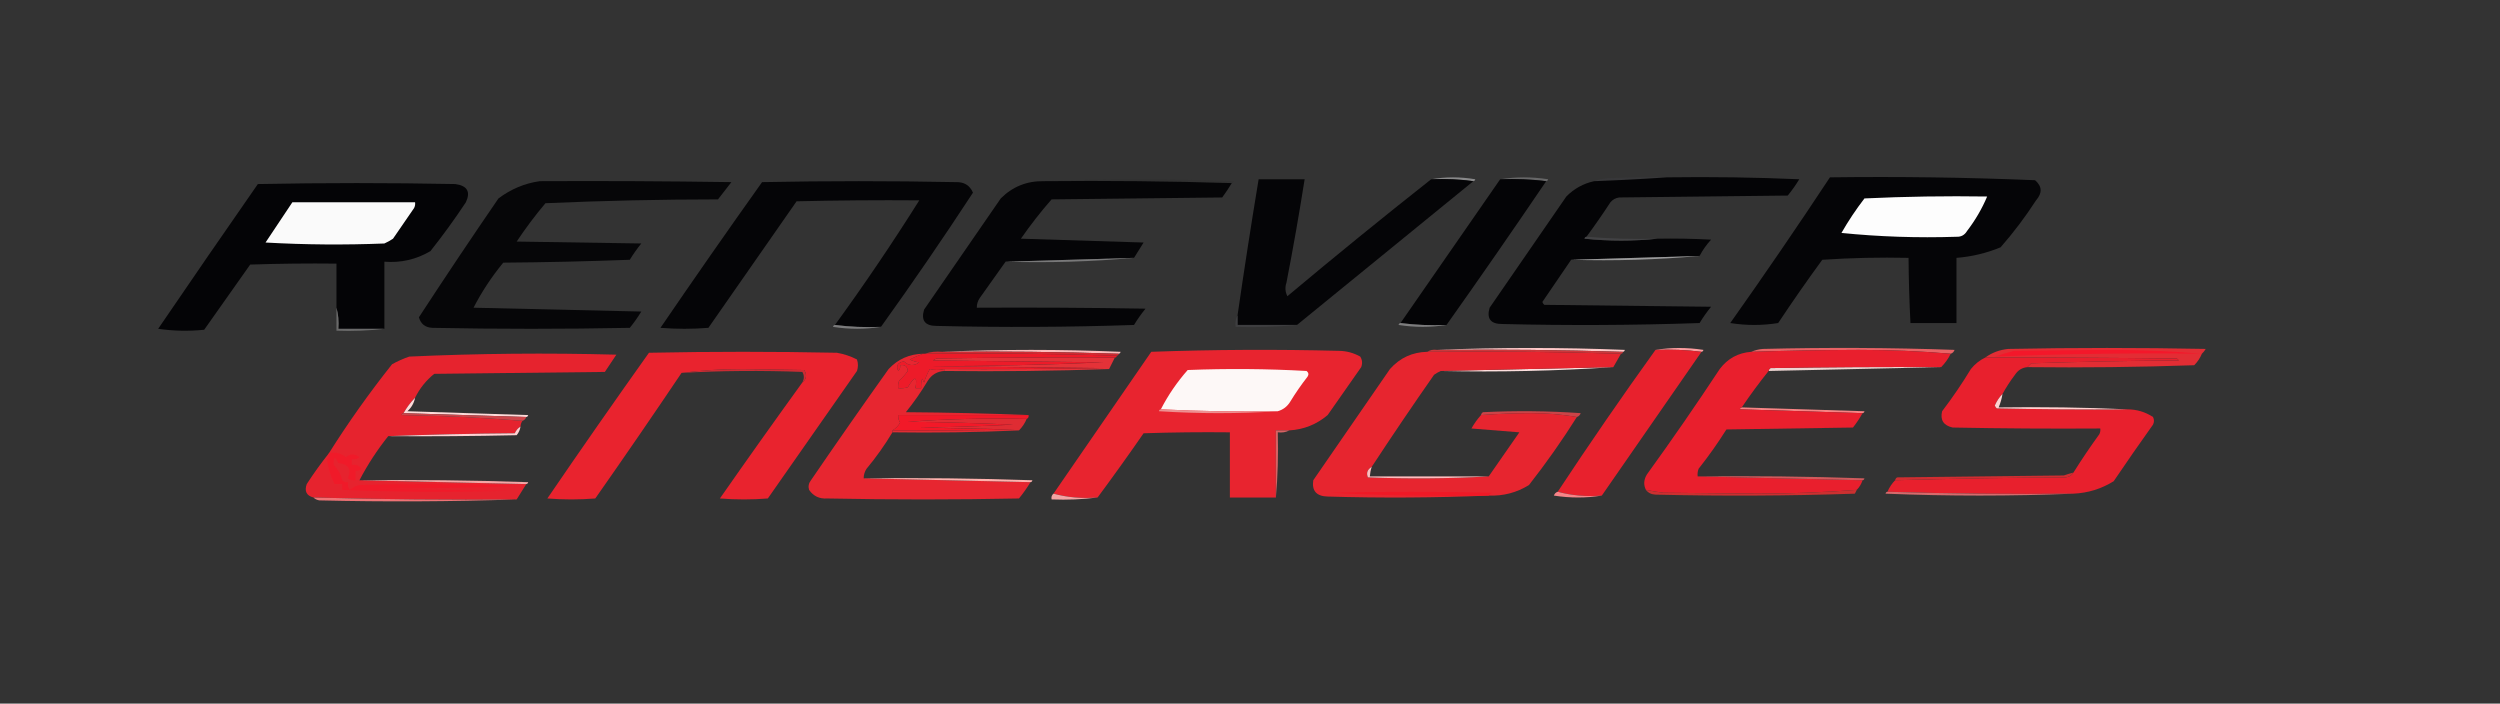 <?xml version="1.0"?>
<svg width="1304" height="367" xmlns="http://www.w3.org/2000/svg" xmlns:svg="http://www.w3.org/2000/svg" clip-rule="evenodd" fill-rule="evenodd" version="1.1">
 <rect width="100%" height="100%" fill="#333333" stroke="none"/>
 <title>LOGO RE</title>

 <g class="layer">
  <title>Layer 1</title>
  <g id="svg_5">
   <path d="m746.5,93.5c7.51,-1.32 15.18,-1.32 23,0c-0.12,0.61 -0.46,0.94 -1,1c-7.15,-0.99 -14.48,-1.33 -22,-1z" fill="#89898a" id="svg_6"/>
  </g>
  <g id="svg_7">
   <path d="m782.5,93.5c8.18,-1.32 16.51,-1.32 25,0c-0.12,0.61 -0.46,0.94 -1,1c-7.82,-0.99 -15.82,-1.33 -24,-1z" fill="#676768" id="svg_8"/>
  </g>
  <g id="svg_9">
   <path d="m869.5,92.5c-12.5,0.87 -25.17,1.54 -38,2c2.13,-0.81 4.46,-1.31 7,-1.5c10.33,-0.5 20.66,-0.67 31,-0.5z" fill="#373739" id="svg_10"/>
  </g>
  <g id="svg_11">
   <path d="m869.5,92.5c23.01,-0.33 46.01,0 69,1c-1.81,2.97 -3.81,5.81 -6,8.5c-29.33,0.33 -58.67,0.67 -88,1c-1.83,0.27 -3.33,1.11 -4.5,2.5c-4.03,6.18 -8.2,12.18 -12.5,18c-0.54,0.06 -0.88,0.39 -1,1c12.83,1.33 25.49,1.33 38,0c9.34,-0.17 18.67,0 28,0.5c-2.38,2.6 -4.38,5.43 -6,8.5c-22.43,0.66 -44.76,1.32 -67,2c-4.99,7.31 -9.99,14.64 -15,22c0.21,0.59 0.54,1.09 1,1.5c29,0.33 58,0.67 87,1c-2.19,2.69 -4.19,5.53 -6,8.5c-34.33,1.17 -68.66,1.33 -103,0.5c-6.01,0 -8.18,-2.83 -6.5,-8.5c13.33,-19.33 26.67,-38.67 40,-58c4.08,-4.12 8.91,-6.79 14.5,-8c12.83,-0.46 25.5,-1.13 38,-2z" fill="#040406" id="svg_12"/>
  </g>
  <g id="svg_13">
   <path d="m954.5,92.5c35.72,-0.47 71.38,0.03 107,1.5c3.69,3.2 3.85,6.7 0.5,10.5c-5.56,8.61 -11.73,16.78 -18.5,24.5c-7.4,3.05 -15.07,4.88 -23,5.5c0,11.33 0,22.67 0,34c-8,0 -16,0 -24,0c-0.59,-11.32 -0.92,-22.66 -1,-34c-15.01,-0.33 -30.01,0 -45,1c-7.91,10.82 -15.58,21.82 -23,33c-8.33,1.33 -16.67,1.33 -25,0c17.77,-25.09 35.11,-50.43 52,-76z" fill="#050507" id="svg_14"/>
  </g>
  <g id="svg_15">
   <path d="m544.5,94.5c32.84,-1.33 65.84,-1.33 99,0c-0.12,0.61 -0.46,0.94 -1,1c-32.5,-1 -65.16,-1.33 -98,-1z" fill="#303030" id="svg_16"/>
  </g>
  <g id="svg_17">
   <path d="m746.5,93.5c7.52,-0.33 14.85,0.01 22,1c-30.67,25 -61.33,50 -92,75c-10.33,0 -20.67,0 -31,0c0,-1.67 0,-3.33 0,-5c3.42,-23.7 7.09,-47.37 11,-71c8,0 16,0 24,0c-2.84,18.03 -6,36.03 -9.5,54c-0.81,2.4 -0.65,4.74 0.5,7c24.73,-20.74 49.73,-41.07 75,-61z" fill="#050507" id="svg_18"/>
  </g>
  <g id="svg_19">
   <path d="m782.5,93.5c8.18,-0.33 16.18,0.01 24,1c-17.1,25.21 -34.43,50.21 -52,75c-8.18,0.33 -16.18,-0.01 -24,-1c17.33,-25 34.67,-50 52,-75z" fill="#040406" id="svg_20"/>
  </g>
  <g id="svg_21">
   <path d="m281.5,94.5c33.33,-0.17 66.67,0 100,0.5c-2.33,3 -4.67,6 -7,9c-30.09,0.02 -60.09,0.68 -90,2c-5.38,6.38 -10.38,13.05 -15,20c21.67,0.33 43.33,0.67 65,1c-2.19,2.69 -4.19,5.53 -6,8.5c-21.99,0.83 -43.99,1.33 -66,1.5c-6.11,7.42 -11.27,15.26 -15.5,23.5c29.1,0.66 58.27,1.33 87.5,2c-1.81,2.97 -3.81,5.81 -6,8.5c-34.33,0.67 -68.67,0.67 -103,0c-3.68,-0.18 -6.01,-2.01 -7,-5.5c13.57,-20.8 27.41,-41.47 41.5,-62c6.53,-4.9 13.7,-7.9 21.5,-9z" fill="#060608" id="svg_22"/>
  </g>
  <g id="svg_23">
   <path d="m459.5,170.5c-8.18,0.33 -16.18,-0.01 -24,-1c15.44,-21.22 30.1,-42.89 44,-65c-21.34,-0.17 -42.67,0 -64,0.5c-15.33,22 -30.67,44 -46,66c-8.33,0.67 -16.67,0.67 -25,0c17.42,-25.51 35.09,-50.84 53,-76c33.67,-0.67 67.33,-0.67 101,0c4.37,-0.16 7.37,1.67 9,5.5c-15.51,23.71 -31.51,47.04 -48,70z" fill="#050507" id="svg_24"/>
  </g>
  <g id="svg_25">
   <path d="m544.5,94.5c32.84,-0.33 65.5,0 98,1c-1.53,2.56 -3.2,5.06 -5,7.5c-29.67,0.33 -59.33,0.67 -89,1c-5.67,6.48 -11.01,13.32 -16,20.5c21.33,0.67 42.67,1.33 64,2c-1.69,2.68 -3.36,5.35 -5,8c-22.43,0.66 -44.76,1.32 -67,2c-4.49,6.3 -8.99,12.64 -13.5,19c-1.01,1.53 -1.51,3.19 -1.5,5c29.34,-0.17 58.67,0 88,0.5c-2.19,2.69 -4.19,5.53 -6,8.5c-34.33,1.17 -68.66,1.33 -103,0.5c-6.01,0 -8.18,-2.83 -6.5,-8.5c13.33,-19.33 26.67,-38.67 40,-58c6.17,-6.17 13.67,-9.17 22.5,-9z" fill="#050507" id="svg_26"/>
  </g>
  <g id="svg_27">
   <path d="m200.5,171.5c-8,0 -16,0 -24,0c0.31,-3.87 -0.02,-7.54 -1,-11c0,-7.67 0,-15.33 0,-23c-15,-0.17 -30,0 -45,0.5c-8,11.33 -16,22.67 -24,34c-8.02,0.83 -16.02,0.66 -24,-0.5c17.21,-25.25 34.54,-50.42 52,-75.5c34.33,-0.67 68.67,-0.67 103,0c6.23,0.86 8.07,4.03 5.5,9.5c-5.8,8.77 -11.97,17.27 -18.5,25.5c-7.42,4.35 -15.42,6.19 -24,5.5c0,11.67 0,23.33 0,35z" fill="#040406" id="svg_28"/>
  </g>
  <g id="svg_29">
   <path d="m1020.5,123.5c-20.36,0.66 -40.36,-0.01 -60,-2c3.58,-6.25 7.58,-12.25 12,-18c21.32,-1 42.66,-1.33 64,-1c-2.7,6.39 -6.2,12.39 -10.5,18c-1.26,2.11 -3.1,3.11 -5.5,3z" fill="#fdfdfd" id="svg_30"/>
  </g>
  <g id="svg_31">
   <path d="m152.5,105.5c21.33,0 42.67,0 64,0c0.15,1.05 -0.02,2.05 -0.5,3c-3.67,5.33 -7.33,10.67 -11,16c-1.42,0.96 -2.92,1.79 -4.5,2.5c-20.68,0.83 -41.34,0.67 -62,-0.5c4.69,-7.02 9.36,-14.02 14,-21z" fill="#fafafa" id="svg_32"/>
  </g>
  <g id="svg_35">
   <path d="m827.5,123.5c12.15,1 24.49,1.33 37,1c-12.51,1.33 -25.17,1.33 -38,0c0.12,-0.61 0.46,-0.94 1,-1z" fill="#424244" id="svg_36"/>
  </g>
  <g id="svg_37">
   <path d="m886.5,133.5c-21.98,1.99 -44.31,2.66 -67,2c22.24,-0.68 44.57,-1.34 67,-2z" fill="#9a9a9b" id="svg_38"/>
  </g>
  <g id="svg_39">
   <path d="m591.5,134.5c-21.98,1.99 -44.31,2.66 -67,2c22.24,-0.68 44.57,-1.34 67,-2z" fill="#79797a" id="svg_40"/>
  </g>
  <g id="svg_41">
   <path d="m645.5,164.5c0,1.67 0,3.33 0,5c10.33,0 20.67,0 31,0c-10.49,0.99 -21.15,1.33 -32,1c-0.29,-2.24 0.04,-4.24 1,-6z" fill="#3e3e40" id="svg_42"/>
  </g>
  <g id="svg_43">
   <path d="m730.5,168.5c7.82,0.99 15.82,1.33 24,1c-8.18,1.32 -16.51,1.32 -25,0c0.12,-0.61 0.46,-0.94 1,-1z" fill="#7d7d7e" id="svg_44"/>
  </g>
  <g id="svg_45">
   <path d="m435.5,169.5c7.82,0.99 15.82,1.33 24,1c-8.18,1.32 -16.51,1.32 -25,0c0.12,-0.61 0.46,-0.94 1,-1z" fill="#7b7b7c" id="svg_46"/>
  </g>
  <g id="svg_47">
   <path d="m175.5,160.5c0.98,3.46 1.31,7.13 1,11c8,0 16,0 24,0c-8.15,0.99 -16.48,1.33 -25,1c0,-4 0,-8 0,-12z" fill="#6a6a6a" id="svg_48"/>
  </g>
  <g id="svg_49">
   <path d="m749.5,182.5c32.5,-1.33 65.17,-1.33 98,0c-0.12,0.61 -0.46,0.94 -1,1c-32.16,-1 -64.5,-1.33 -97,-1z" fill="#ffc8c8" id="svg_50"/>
  </g>
  <g id="svg_51">
   <path d="m863.5,182.5c8.18,-1.32 16.51,-1.32 25,0c-0.12,0.61 -0.46,0.94 -1,1c-7.82,-0.99 -15.82,-1.33 -24,-1z" fill="#fd9d9f" id="svg_52"/>
  </g>
  <g id="svg_53">
   <path d="m1017.5,184.5c-15.65,-1.33 -31.65,-2 -48,-2c-18.68,0.06 -37.35,0.39 -56,1c1.79,-0.81 3.79,-1.31 6,-1.5c33.34,-0.83 66.67,-0.67 100,0.5c-0.36,1.02 -1.02,1.69 -2,2z" fill="#e96265" id="svg_54"/>
  </g>
  <g id="svg_55">
   <path d="m491.5,183.5c30.84,-1.33 61.84,-1.33 93,0c-0.12,0.61 -0.46,0.94 -1,1c-30.5,-1 -61.16,-1.33 -92,-1z" fill="#fdbbbb" id="svg_56"/>
  </g>
  <g id="svg_57">
   <path d="m744.5,183.5c1.42,-0.95 3.09,-1.28 5,-1c32.5,-0.33 64.84,0 97,1c0,0.67 -0.33,1 -1,1c-33.5,-1 -67.16,-1.33 -101,-1z" fill="#cd373b" id="svg_58"/>
  </g>
  <g id="svg_59">
   <path d="m482.5,184.5c2.79,-0.98 5.79,-1.31 9,-1c30.84,-0.33 61.5,0 92,1c0,0.67 -0.33,1 -1,1c-33.16,-1 -66.5,-1.33 -100,-1z" fill="#d12b32" id="svg_60"/>
  </g>
  <g id="svg_61">
   <path d="m1148.5,184.5c-0.92,2.25 -2.25,4.25 -4,6c-28.99,1 -57.99,1.33 -87,1c0.59,-0.65 1.26,-1.32 2,-2c25.66,-0.83 51.33,-1.33 77,-1.5c-0.33,-0.33 -0.67,-0.67 -1,-1c-33.37,-0.38 -66.7,-0.55 -100,-0.5c3.47,-2.55 7.47,-4.05 12,-4.5c34.33,-0.67 68.67,-0.67 103,0c-0.57,1 -1.23,1.83 -2,2.5z" fill="#e22d34" id="svg_62"/>
  </g>
  <g id="svg_63">
   <path d="m1148.5,184.5c-36.09,-0.44 -72.09,0.06 -108,1.5c3.28,-1.12 6.62,-2.12 10,-3c16.33,-0.17 32.67,-0.33 49,-0.5c16.68,0 33.01,0.67 49,2z" fill="#f4172a" id="svg_64"/>
  </g>
  <g id="svg_65">
   <path d="m581.5,186.5c-0.94,1.97 -1.94,3.97 -3,6c-28.66,1 -57.33,1.33 -86,1c0,-0.33 0,-0.67 0,-1c27.67,0.17 55.34,0 83,-0.5c-30,-0.33 -60,-0.67 -90,-1c30.05,-0.03 60.05,-0.7 90,-2c-29.67,-0.33 -59.33,-0.67 -89,-1c0.67,-0.33 1.33,-0.67 2,-1c31,-0.5 62,-0.67 93,-0.5z" fill="#e43238" id="svg_66"/>
  </g>
  <g id="svg_67">
   <path d="m672.5,224.5c-2.33,0 -4.67,0 -7,0c0,11.67 0,23.33 0,35c-8,0 -16,0 -24,0c0,-11.33 0,-22.67 0,-34c-15,-0.17 -30,0 -45,0.5c-7.86,11.35 -15.86,22.51 -24,33.5c-8.07,0.63 -15.74,-0.04 -23,-2c16.98,-24.65 33.98,-49.31 51,-74c32.66,-1.17 65.33,-1.33 98,-0.5c3.93,0.08 7.6,1.08 11,3c1.08,1.73 1.24,3.56 0.5,5.5c-5.83,8.33 -11.67,16.67 -17.5,25c-5.75,4.88 -12.42,7.54 -20,8z" fill="#e8242f" id="svg_68"/>
  </g>
  <g id="svg_69">
   <path d="m481.5,184.5c0.33,0 0.67,0 1,0c33.5,-0.33 66.84,0 100,1c0,0.67 -0.33,1 -1,1c-31,-0.17 -62,0 -93,0.5c-0.67,0.33 -1.33,0.67 -2,1c29.67,0.33 59.33,0.67 89,1c-29.95,1.3 -59.95,1.97 -90,2c30,0.33 60,0.67 90,1c-27.66,0.5 -55.33,0.67 -83,0.5c-2.61,0.64 -5.11,0.64 -7.5,0c-1.27,2.21 -2.27,4.55 -3,7c-0.33,-0.67 -0.67,-1.33 -1,-2c-0.49,1.63 -0.66,3.3 -0.5,5c-1,0 -2,0 -3,0c1.04,-6.44 -0.29,-6.6 -4,-0.5c-1.63,0.49 -3.3,0.66 -5,0.5c-0.16,-1.37 0.01,-2.71 0.5,-4c1.71,-1.54 3.21,-3.21 4.5,-5c-0.22,-2.41 -1.55,-3.41 -4,-3c0.22,1.18 -0.11,2.18 -1,3c-1.24,-2.8 -0.24,-4.46 3,-5c2.48,2.35 5.15,2.52 8,0.5c-1.76,-0.2 -3.42,-0.7 -5,-1.5c2.38,-1.16 4.71,-2.16 7,-3z" fill="#ed1b29" id="svg_70"/>
  </g>
  <g id="svg_71">
   <path d="m1012.5,191.5c-29.87,0.68 -59.87,1.35 -90,2c0.11,-0.62 0.44,-1.12 1,-1.5c29.66,-0.5 59.33,-0.67 89,-0.5z" fill="#edd5d2" id="svg_72"/>
  </g>
  <g id="svg_73">
   <path d="m841.5,191.5c-29.65,1.99 -59.65,2.66 -90,2c29.9,-0.67 59.9,-1.34 90,-2z" fill="#fee0df" id="svg_74"/>
  </g>
  <g id="svg_75">
   <path d="m1035.5,186.5c33.3,-0.05 66.63,0.12 100,0.5c0.33,0.33 0.67,0.67 1,1c-25.67,0.17 -51.34,0.67 -77,1.5c-0.74,0.68 -1.41,1.35 -2,2c-2.76,0.24 -4.93,1.58 -6.5,4c-2.43,3.19 -4.59,6.53 -6.5,10c-1.67,1.69 -3,3.69 -4,6c0.21,0.59 0.54,1.09 1,1.5c22.66,0.5 45.33,0.67 68,0.5c4.96,0.01 9.46,1.35 13.5,4c0.67,1.33 0.67,2.67 0,4c-6.96,9.75 -13.79,19.58 -20.5,29.5c-6.4,3.98 -13.4,6.15 -21,6.5c-32.5,0.33 -64.84,0 -97,-1c0.98,-2.29 2.31,-4.29 4,-6c29.62,-0.82 59.29,-1.32 89,-1.5c1.82,-0.2 3.15,-1.03 4,-2.5c4.22,-6.73 8.72,-13.4 13.5,-20c0.48,-0.95 0.65,-1.95 0.5,-3c-25.67,0.17 -51.34,0 -77,-0.5c-4.76,-1.07 -6.59,-3.9 -5.5,-8.5c5.39,-7.06 10.39,-14.39 15,-22c2.11,-2.62 4.61,-4.62 7.5,-6z" fill="#e8202d" id="svg_76"/>
  </g>
  <g id="svg_77">
   <path d="m666.5,214.5c-20.51,0.33 -40.84,0 -61,-1c3.78,-7.37 8.45,-14.21 14,-20.5c20.71,-0.82 41.38,-0.66 62,0.5c1.08,0.87 1.25,1.87 0.5,3c-3.25,4.16 -6.25,8.49 -9,13c-1.53,2.51 -3.69,4.18 -6.5,5z" fill="#fdf8f7" id="svg_78"/>
  </g>
  <g id="svg_79">
   <path d="m863.5,182.5c8.18,-0.33 16.18,0.01 24,1c-17.34,25.01 -34.67,50.01 -52,75c-8.07,0.63 -15.74,-0.04 -23,-2c16.51,-25.02 33.51,-49.69 51,-74z" fill="#e8212d" id="svg_80"/>
  </g>
  <g id="svg_81">
   <path d="m216.5,207.5c-2.35,2.36 -4.35,5.03 -6,8c-0.54,0.06 -0.88,0.39 -1,1c21.35,0.34 42.35,1.34 63,3c-0.61,0.89 -0.94,1.89 -1,3c-1.34,0.81 -2.34,1.98 -3,3.5c-22.17,0.17 -44.17,0.67 -66,1.5c-5.76,7.19 -10.76,14.86 -15,23c29,0.67 58,1.33 87,2c-1.67,2.67 -3.33,5.33 -5,8c-35.36,0.31 -70.69,-0.03 -106,-1c-3.65,-0.96 -4.81,-3.3 -3.5,-7c3.61,-5.58 7.44,-10.91 11.5,-16c10.12,-16.06 21.12,-31.56 33,-46.5c2.88,-1.61 5.88,-2.94 9,-4c35.95,-1.64 71.95,-1.97 108,-1c-2,3 -4,6 -6,9c-29.67,0.33 -59.33,0.67 -89,1c-4.25,3.41 -7.58,7.58 -10,12.5z" fill="#e6232e" id="svg_82"/>
  </g>
  <g id="svg_83">
   <path d="m1044.5,205.5c-0.38,2.43 -1.05,4.76 -2,7c22.51,-0.33 44.84,0 67,1c-22.67,0.17 -45.34,0 -68,-0.5c-0.46,-0.41 -0.79,-0.91 -1,-1.5c1,-2.31 2.33,-4.31 4,-6z" fill="#ffd1d0" id="svg_84"/>
  </g>
  <g id="svg_85">
   <path d="m908.5,212.5c21.17,0.67 42.5,1.33 64,2c-0.12,0.61 -0.46,0.94 -1,1c-21.17,-0.67 -42.5,-1.33 -64,-2c0.12,-0.61 0.46,-0.94 1,-1z" fill="#f78384" id="svg_86"/>
  </g>
  <g id="svg_87">
   <path d="m605.5,213.5c20.16,1 40.49,1.33 61,1c-20.5,1.33 -41.17,1.33 -62,0c0.12,-0.61 0.46,-0.94 1,-1z" fill="#ed9091" id="svg_88"/>
  </g>
  <g id="svg_89">
   <path d="m822.5,217.5c-7.64,-1.33 -15.64,-2 -24,-2c-8.71,0.03 -17.38,0.36 -26,1c0.11,-0.62 0.44,-1.12 1,-1.5c17.01,-0.83 34.01,-0.67 51,0.5c-0.36,1.02 -1.02,1.69 -2,2z" fill="#cb4347" id="svg_90"/>
  </g>
  <g id="svg_91">
   <path d="m216.5,207.5c-0.55,2.77 -1.88,5.1 -4,7c21,0.67 42,1.33 63,2c-0.12,0.61 -0.46,0.94 -1,1c-21.33,-0.67 -42.67,-1.33 -64,-2c1.65,-2.97 3.65,-5.64 6,-8z" fill="#fedad9" id="svg_92"/>
  </g>
  <g id="svg_93">
   <path d="m210.5,215.5c21.33,0.67 42.67,1.33 64,2c-0.33,1 -1,1.67 -2,2c-20.65,-1.66 -41.65,-2.66 -63,-3c0.12,-0.61 0.46,-0.94 1,-1z" fill="#cc454a" id="svg_94"/>
  </g>
  <g id="svg_95">
   <path d="m535.5,218.5c-0.91,2.25 -2.25,4.25 -4,6c-21.99,1 -43.99,1.33 -66,1c0,-0.33 0,-0.67 0,-1c21.34,0.17 42.67,0 64,-0.5c-16.67,-0.33 -33.33,-0.67 -50,-1c16.34,-0.17 32.68,-0.67 49,-1.5c-18.32,-0.83 -36.66,-1.33 -55,-1.5c20.57,-1.48 41.24,-1.98 62,-1.5z" fill="#df2c33" id="svg_96"/>
  </g>
  <g id="svg_97">
   <path d="m536.5,216.5c0.17,0.99 -0.16,1.66 -1,2c-20.76,-0.48 -41.43,0.02 -62,1.5c18.34,0.17 36.68,0.67 55,1.5c-16.32,0.83 -32.66,1.33 -49,1.5c16.67,0.33 33.33,0.67 50,1c-21.33,0.5 -42.66,0.67 -64,0.5c1.62,-0.95 2.95,-2.28 4,-4c-0.75,-1.24 -1.08,-2.57 -1,-4c22.67,0 45.33,0 68,0z" fill="#f21928" id="svg_98"/>
  </g>
  <g id="svg_99">
   <path d="m744.5,183.5c33.84,-0.33 67.5,0 101,1c-1.33,2.33 -2.67,4.67 -4,7c-30.1,0.66 -60.1,1.33 -90,2c-1.22,0.53 -2.39,1.19 -3.5,2c-11.09,15.86 -21.92,31.86 -32.5,48c-2.28,1.37 -2.95,3.2 -2,5.5c21.17,0.83 42.17,0.66 63,-0.5c5.31,-7.65 10.64,-15.31 16,-23c-8.33,-0.67 -16.67,-1.33 -25,-2c1.44,-2.58 3.11,-4.91 5,-7c8.62,-0.64 17.29,-0.97 26,-1c8.36,0 16.36,0.67 24,2c-7.71,12.24 -16.04,24.08 -25,35.5c-6.39,3.96 -13.39,5.79 -21,5.5c-27.83,1.16 -55.83,1.33 -84,0.5c-5.83,-0.15 -8.33,-2.98 -7.5,-8.5c13.33,-19.33 26.67,-38.67 40,-58c5.18,-5.84 11.68,-8.84 19.5,-9z" fill="#e7252f" id="svg_100"/>
  </g>
  <g id="svg_101">
   <path d="m271.5,222.5c-0.25,1.67 -0.92,3.17 -2,4.5c-22.33,0.5 -44.66,0.67 -67,0.5c21.83,-0.83 43.83,-1.33 66,-1.5c0.66,-1.52 1.66,-2.69 3,-3.5z" fill="#ffd2d3" id="svg_102"/>
  </g>
  <g id="svg_103">
   <path d="m418.5,199.5c2.19,-1.78 2.52,-3.95 1,-6.5c-10.67,-0.17 -21.33,-0.33 -32,-0.5c-11.02,0 -21.69,0.67 -32,2c-14.78,21.95 -29.78,43.79 -45,65.5c-8.33,0.67 -16.67,0.67 -25,0c17.42,-25.51 35.09,-50.84 53,-76c32.67,-0.67 65.33,-0.67 98,0c3.71,0.63 7.21,1.8 10.5,3.5c0.67,2 0.67,4 0,6c-15.47,22.15 -30.97,44.31 -46.5,66.5c-8.33,0.67 -16.67,0.67 -25,0c14.2,-20.35 28.53,-40.51 43,-60.5z" fill="#e9232e" id="svg_104"/>
  </g>
  <g id="svg_105">
   <path d="m418.5,199.5c1.04,-1.89 1.04,-3.72 0,-5.5c-21.07,-0.82 -42.07,-0.65 -63,0.5c10.31,-1.33 20.98,-2 32,-2c10.67,0.17 21.33,0.33 32,0.5c1.52,2.55 1.19,4.72 -1,6.5z" fill="#cc2b33" id="svg_106"/>
  </g>
  <g id="svg_107">
   <path d="m481.5,184.5c-2.29,0.84 -4.62,1.84 -7,3c1.58,0.8 3.24,1.3 5,1.5c-2.85,2.02 -5.52,1.85 -8,-0.5c-3.24,0.54 -4.24,2.2 -3,5c0.89,-0.82 1.22,-1.82 1,-3c2.45,-0.41 3.78,0.59 4,3c-1.29,1.79 -2.79,3.46 -4.5,5c-0.49,1.29 -0.66,2.63 -0.5,4c1.7,0.16 3.37,-0.01 5,-0.5c3.71,-6.1 5.04,-5.94 4,0.5c1,0 2,0 3,0c-0.16,-1.7 0.01,-3.37 0.5,-5c0.33,0.67 0.67,1.33 1,2c0.73,-2.45 1.73,-4.79 3,-7c2.39,0.64 4.89,0.64 7.5,0c0,0.33 0,0.67 0,1c-3.64,0.24 -6.47,1.9 -8.5,5c-3.44,5.78 -7.28,11.28 -11.5,16.5c22.07,0.16 43.41,0.66 64,1.5c-22.67,0 -45.33,0 -68,0c-0.08,1.43 0.25,2.76 1,4c-1.05,1.72 -2.38,3.05 -4,4c0,0.33 0,0.67 0,1c-4,6.66 -8.5,12.99 -13.5,19c-1.01,1.53 -1.51,3.19 -1.5,5c29,0.67 58,1.33 87,2c-1.78,2.95 -3.78,5.79 -6,8.5c-33.33,0.67 -66.67,0.67 -100,0c-4.06,0.3 -7.23,-1.2 -9.5,-4.5c-0.52,-1.79 -0.19,-3.46 1,-5c13.31,-19.47 26.81,-38.81 40.5,-58c4.85,-5.18 10.85,-7.84 18,-8z" fill="#e72630" id="svg_108"/>
  </g>
  <g id="svg_109">
   <path d="m1017.5,184.5c-1.29,2.62 -2.95,4.95 -5,7c-29.67,-0.17 -59.34,0 -89,0.5c-0.56,0.38 -0.89,0.88 -1,1.5c-4.9,6.12 -9.57,12.45 -14,19c-0.54,0.06 -0.88,0.39 -1,1c21.5,0.67 42.83,1.33 64,2c-1.45,2.62 -3.11,5.12 -5,7.5c-22,0.33 -44,0.67 -66,1c-4.47,7.1 -9.3,13.93 -14.5,20.5c-0.49,1.29 -0.66,2.63 -0.5,4c28.67,0.67 57.33,1.33 86,2c-0.61,1.93 -1.61,3.6 -3,5c-17.02,1.31 -34.18,1.97 -51.5,2c-16.5,-0.17 -33,-0.33 -49.5,-0.5c-3.04,-0.36 -6.04,-0.86 -9,-1.5c-1.3,-2.61 -1.14,-5.27 0.5,-8c13.06,-18.06 25.72,-36.39 38,-55c4.16,-5.5 9.66,-8.5 16.5,-9c18.65,-0.61 37.32,-0.94 56,-1c16.35,0 32.35,0.67 48,2z" fill="#e91f2d" id="svg_110"/>
  </g>
  <g id="svg_111">
   <path d="m715.5,243.5c-0.54,1.62 -0.87,3.28 -1,5c20.67,0 41.33,0 62,0c-20.83,1.16 -41.83,1.33 -63,0.5c-0.95,-2.3 -0.28,-4.13 2,-5.5z" fill="#febdbe" id="svg_112"/>
  </g>
  <g id="svg_113">
   <path d="m885.5,248.5c29.01,-0.33 58.01,0 87,1c-0.12,0.61 -0.46,0.94 -1,1c-28.67,-0.67 -57.33,-1.33 -86,-2z" fill="#d05a5c" id="svg_114"/>
  </g>
  <g id="svg_115">
   <path d="m1081.5,246.5c-0.85,1.47 -2.18,2.3 -4,2.5c-29.71,0.18 -59.38,0.68 -89,1.5c0.11,-0.62 0.44,-1.12 1,-1.5c29,-0.33 58,-0.67 87,-1c1.65,-0.61 3.32,-1.11 5,-1.5z" fill="#d02d30" id="svg_116"/>
  </g>
  <g id="svg_117">
   <path d="m450.5,249.5c29.34,-0.33 58.67,0 88,1c-0.12,0.61 -0.46,0.94 -1,1c-29,-0.67 -58,-1.33 -87,-2z" fill="#ffb2ae" id="svg_118"/>
  </g>
  <g id="svg_119">
   <path d="m187.5,250.5c29.34,-0.33 58.67,0 88,1c-0.12,0.61 -0.46,0.94 -1,1c-29,-0.67 -58,-1.33 -87,-2z" fill="#f4a6a6" id="svg_120"/>
  </g>
  <g id="svg_121">
   <path d="m171.5,236.5c3.2,-0.94 6.2,-0.27 9,2c2.08,-1.95 4.41,-1.95 7,0c-1.19,0.93 -2.52,1.26 -4,1c0,1 0,2 0,3c2.16,-0.38 3.83,0.28 5,2c-0.82,0.89 -1.82,1.22 -3,1c0,1.67 0,3.33 0,5c-1.48,0.26 -2.81,-0.07 -4,-1c1.88,-4.79 0.21,-7.45 -5,-8c-1.79,-3.74 -2.63,-3.41 -2.5,1c2.27,2.21 3.77,4.88 4.5,8c0.82,0.89 1.82,1.22 3,1c-0.26,1.48 0.07,2.81 1,4c1.41,-1.31 3.08,-2.14 5,-2.5c28.34,-0.83 56.67,-0.67 85,0.5c-25.66,0.83 -51.33,1.33 -77,1.5c23.33,0.33 46.67,0.67 70,1c-31.03,0.82 -60.03,0.66 -87,-0.5c0,-1 0,-2 0,-3c-1.33,0 -2.67,0 -4,0c-2.07,-4.03 -3.4,-8.36 -4,-13c0.63,-0.92 0.96,-1.92 1,-3z" fill="#f01a29" id="svg_122"/>
  </g>
  <g id="svg_123">
   <path d="m672.5,224.5c-1.76,0.96 -3.76,1.29 -6,1c0.33,11.51 0,22.85 -1,34c0,-11.67 0,-23.33 0,-35c2.33,0 4.67,0 7,0z" fill="#d76263" id="svg_124"/>
  </g>
  <g id="svg_125">
   <path d="m776.5,258.5c-27.82,0.49 -55.48,-0.01 -83,-1.5c28.33,-0.67 56.67,-0.67 85,0c-0.92,0.28 -1.58,0.78 -2,1.5z" fill="#ef1926" id="svg_126"/>
  </g>
  <g id="svg_127">
   <path d="m858.5,255.5c2.96,0.64 5.96,1.14 9,1.5c16.5,0.17 33,0.33 49.5,0.5c17.32,-0.03 34.48,-0.69 51.5,-2c-0.3,0.65 -0.64,1.32 -1,2c-34.66,1.17 -69.33,1.33 -104,0.5c-2.15,-0.1 -3.82,-0.93 -5,-2.5z" fill="#cb3030" id="svg_128"/>
  </g>
  <g id="svg_129">
   <path d="m984.5,256.5c32.16,1 64.5,1.33 97,1c-32.5,1.33 -65.17,1.33 -98,0c0.12,-0.61 0.46,-0.94 1,-1z" fill="#d66a6c" id="svg_130"/>
  </g>
  <g id="svg_131">
   <path d="m812.5,256.5c7.26,1.96 14.93,2.63 23,2c-8.18,1.32 -16.51,1.32 -25,0c0.36,-1.02 1.02,-1.69 2,-2z" fill="#f88488" id="svg_132"/>
  </g>
  <g id="svg_133">
   <path d="m549.5,257.5c7.26,1.96 14.93,2.63 23,2c-7.82,0.99 -15.82,1.33 -24,1c-0.24,-1.29 0.1,-2.29 1,-3z" fill="#f3a3a3" id="svg_134"/>
  </g>
  <g id="svg_135">
   <path d="m163.5,259.5c35.31,0.97 70.64,1.31 106,1c-34.16,1.16 -68.5,1.33 -103,0.5c-1.24,-0.23 -2.24,-0.73 -3,-1.5z" fill="#f07275" id="svg_136"/>
  </g>
  <g id="svg_137"/>
 </g>
</svg>